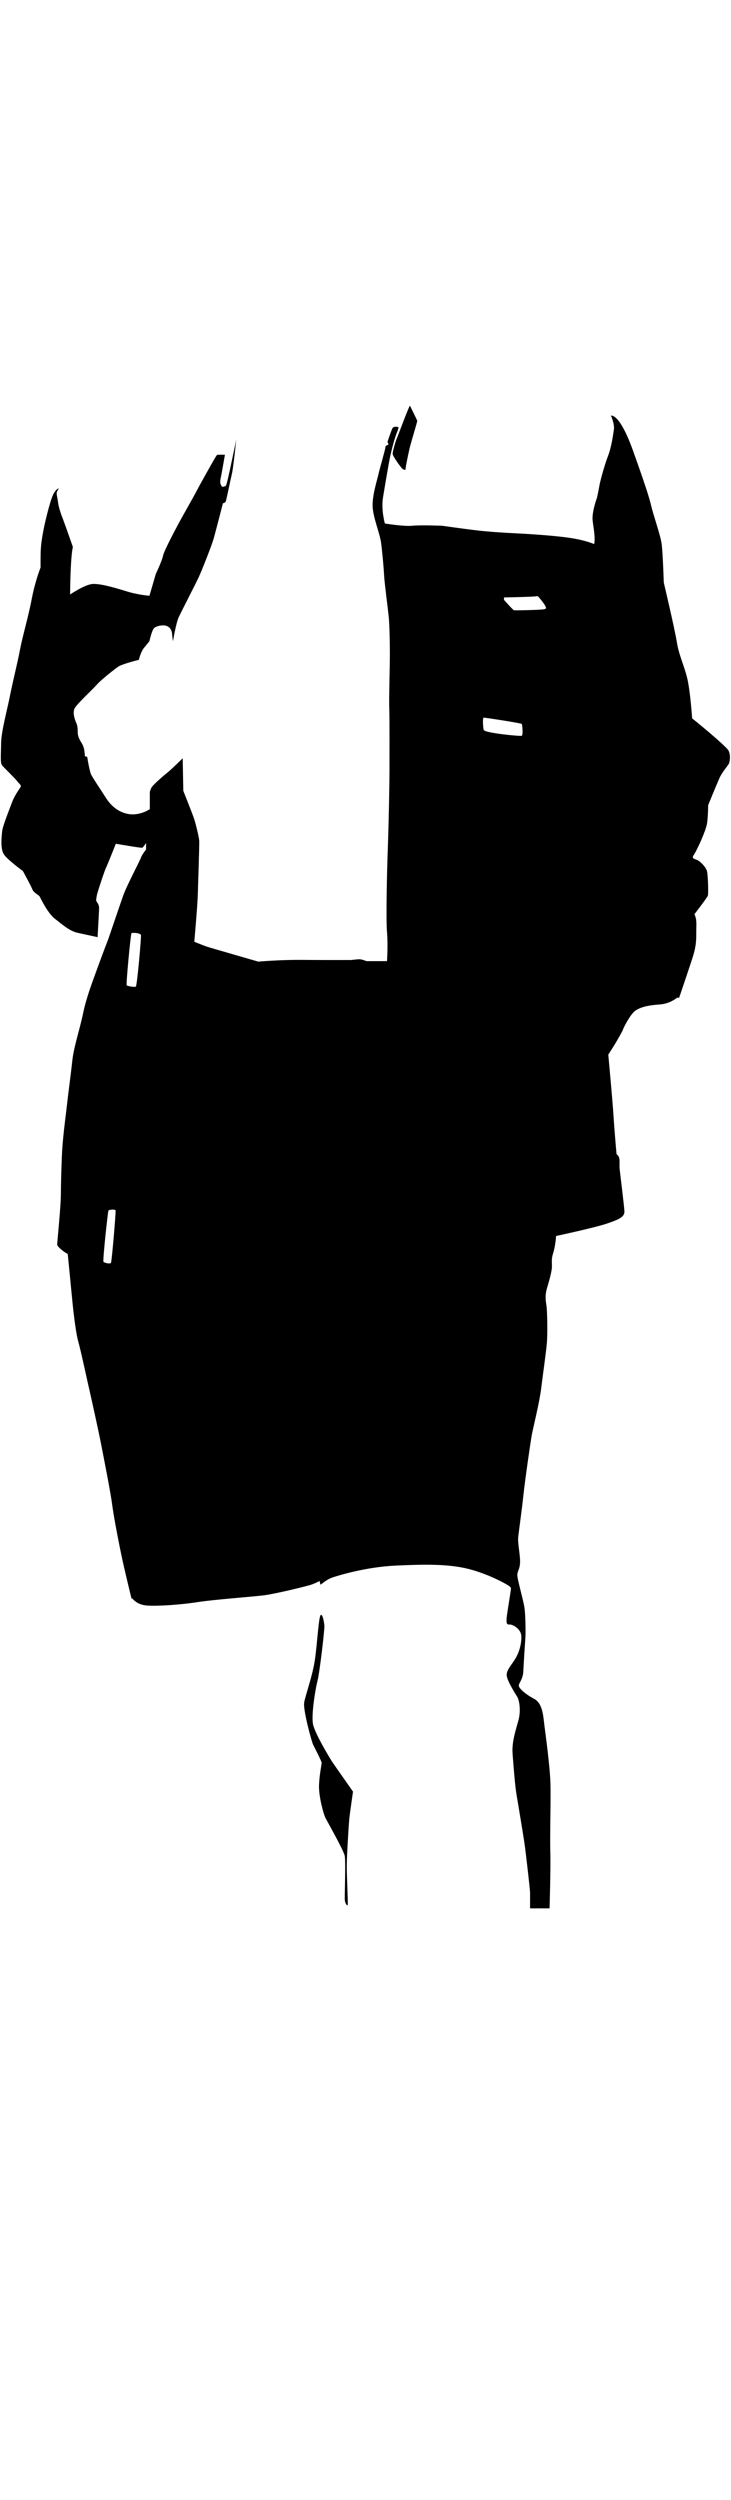 <?xml version="1.0" encoding="utf-8"?>
<!-- Generator: Adobe Illustrator 28.1.0, SVG Export Plug-In . SVG Version: 6.00 Build 0)  -->
<svg version="1.1" xmlns="http://www.w3.org/2000/svg" xmlns:xlink="http://www.w3.org/1999/xlink" x="0px" y="0px"
	 viewBox="0 0 585 2000" style="enable-background:new 0 0 585 2000;" xml:space="preserve">
<g id="нити">
</g>
<g id="сер">
	<g>
		<path d="M250.5,1379.4c-1.5-7.3,1.8-27.8,3.6-34.8c1.8-7,5.7-41,5.5-43.9c-0.2-2.9-1.3-9.2-2.8-8.8c-1.8,0.5-2.9,23.6-4.9,36.6
			c-2,13-7.6,28-8.5,33.7s5.9,31.1,7.3,33.8c0,0,6.7,12.9,6.7,14.3s-1.8,9.4-2.1,17.9c-0.3,8.5,3.3,22.3,5.2,26.2
			c2,3.9,14.6,26,15.4,30.4c0.8,4.4-0.1,30.6,0,34.4c0.1,3.8,2.1,5.8,2.4,4.7c0.3-1-0.8-23-0.8-30.7c0-7.6,1.5-33,2.1-38.9
			c0.7-5.9,2.9-21,2.9-21s-14.2-20.2-16.9-24.2C263.1,1405.1,252,1386.7,250.5,1379.4z"/>
		<path d="M314.2,363c0,1.8,6.1,10.3,7.6,11.8s3,1.1,2.8,0.4c-0.2-0.7,1.8-10.5,3.2-16.6c1.5-6.1,6.2-21.2,6.1-21.9
			c-0.1-0.7-5.8-12.1-5.8-12.1c-0.8,0-9.7,24.4-10.7,26.5C316.5,353.2,314.2,361.2,314.2,363z"/>
		<path d="M582.4,599.6c-2.6-3.2-15.4-14.4-28.5-24.9c0,0-1.5-22.3-4-32.4c-2.5-10.2-6.5-17.8-8.3-28.9
			c-1.8-11.1-10.4-47.4-10.4-47.4s-0.7-22.3-1.6-30.1c-0.9-7.8-6.5-22.6-8.8-32.6c-2.4-10-12-36.5-14.2-42.7
			c-2.2-6.2-10.3-28.1-17.7-28.2c0.3,0.6,3,7.2,2.4,11.1c-0.6,3.9-1.8,13.7-4.8,21.5c-3,7.8-6.4,20.8-6.8,23.4
			c-0.4,2.6-1.9,9.6-1.9,9.6s-4.4,11.7-3.5,18.8c0.9,7.1,2.2,13.3,1.2,18.5c0,0-6.8-3.2-20.2-5.1c-13.5-2-37.1-3.3-43.5-3.6
			c-6.5-0.3-20.3-1.1-31.1-2.4c-10.8-1.3-26.9-3.6-26.9-3.6s-17.4-0.7-23.9,0c-6.5,0.7-21.9-1.8-21.9-1.8s-3.1-10.9-1.5-20.8
			c1.6-9.9,5-29.5,5.6-32.2c0.4-1.7,1.6-7.3,3.1-12.4c0,0,0,0,0,0c0,0,0,0,0,0c0.8-2.8,1.6-5.4,2.4-7.3c1.5-3.6,1.4-4.4,1.1-4.5
			l-0.3,0c0,0-3.6-1-4.5,1.3c-1,2.3-3.8,10.4-3.8,10.6s0.8,1.5,0.7,2.1c-0.1,0.6-2.4,0.4-2.4,2.3c-0.1,1.9-4.5,16.8-5.5,21.3
			c-1,4.6-5.1,17.2-4.7,26.1c0.4,8.9,5.8,21.4,6.8,29.1c1,7.7,2.1,20.2,2.4,26.1c0.3,6,3,26.1,3.6,32.1c0.7,6,1,21.3,1,29.2
			c0.1,7.9-0.8,37-0.5,44.2c0.3,7.2,0.2,37.2,0.2,48.6s-0.6,44-1.3,62.7c-0.7,18.7-1.6,57.6-0.7,68.3s0,23.3,0,23.3h-16.5
			c0,0-3.6-1.6-5.9-1.5c-2.2,0.1-6.2,0.6-6.2,0.6s-22.7,0.1-40.2-0.1c-17.5-0.1-34.2,1.4-34.2,1.4s-38.9-11.2-41.5-12.1
			c-2.6-0.9-9.7-3.8-9.7-3.8s2.6-29.5,2.8-37.9c0.2-8.3,1.4-40.3,1.1-43.3s-2.7-13-4-17s-8.7-22.5-8.7-22.5l-0.5-26.1
			c0,0-9.2,9.1-11.9,11.2s-12,10.1-13.1,12.3c-1.1,2.2-1.3,3.6-1.3,3.6v13.6c0,0-7.6,5.3-16.6,4s-15.1-7.5-18.6-13.1
			c-3.5-5.6-11.3-17-12.1-19.3c-0.8-2.3-2.5-10.7-2.6-12.4c-0.1-1.7-2.1-1.4-2.1-1.4s0.1-6.5-2.4-10.4c-2.5-3.9-3.2-6.3-3.3-8.4
			s0.2-5-1.1-7.8c-1.2-2.7-3.1-8.1-1.5-11.6c1.6-3.5,14.9-15.7,18.1-19.4s14.9-12.9,17.3-14.4c2.4-1.5,12-4.3,16.1-5.2
			c0,0,1.4-6.3,4.3-9.8c2.9-3.5,4.2-5.2,4.2-5.2s1.9-9,3.9-10.6c1.9-1.6,6.8-2.6,9.7-1.6s4.3,3.6,4.5,6.3s0.7,6,0.7,6
			s2.5-14.7,4.6-19.2s13.5-26.6,16.1-32.2c2.6-5.6,10.4-25.4,12-31.1c1.6-5.7,7.3-27.9,7.3-27.9s1.7-0.1,2.3-1.6s4-18.4,5-22.5
			c1-4.1,3.4-27.1,3.4-27.1c-0.1,1.1-3.6,17.2-3.9,18.7c-0.3,1.5-3.7,17.8-4.4,18.4c-0.7,0.6-2.9,1.4-3.3,0.6s-1.9-2-0.9-6.6
			c1-4.6,3.4-18.7,3.4-18.7s-5.7-0.2-6.4,0.2c-0.7,0.5-14.3,24.9-16.1,28.5c-1.8,3.6-12.3,22-14.2,25.6s-12,22.3-12.8,26.4
			c-0.8,4.1-5.8,14.6-5.8,14.6l-5.1,17.5c0,0-8.9-0.6-18.2-3.5s-21.3-6.4-27.5-5.9s-17.8,8.4-17.8,8.4s0.1-28.3,2.2-38.1
			c-0.1-0.3-5.8-16.6-7.8-21.9c-2.1-5.3-3.6-10.1-4-13.4c-0.4-3.3-1.4-7-1.1-8.2c0.2-0.7,0.9-2.1,1.7-3.3l0,0c0,0-2.4,0.2-4.8,5.5
			c-2.4,5.2-6.4,22-7.3,26.8c-0.9,4.8-2.4,11.9-2.5,20.4c-0.1,8.6,0,10.5,0,10.5s-4.2,10.4-7,24.7c-2.7,14.4-7.4,30.2-9.4,40.6
			c-1.9,10.4-6,26.5-8.1,37.3S1,585.2,0.9,594.2s-0.8,16.1,0.7,18c1.5,1.9,10.7,10.7,12.1,12.7c1.4,1.9,3,2.9,3,4
			c0,1.1-4.4,5.9-7.1,13c-2.6,7.1-7.4,18.6-7.9,23.3c-0.5,4.7-1.4,13.8,1.3,18.1c2.6,4.3,15.3,13.5,15.3,13.5s6.6,12,7.6,14.7
			c1,2.7,5.5,4.8,5.9,5.8c0.5,1,6.3,13.2,12.1,17.7c5.8,4.4,11.5,9.8,18.4,11.3s16.1,3.5,16.1,3.5l0,0c-0.2-0.2-0.3-0.4-0.3-0.4
			s1.2-20.5,1.2-22.8s-0.8-3.7-1.8-5s-0.3-3.3,0-5.3c0.3-2,6.1-19.6,7.3-22c1.2-2.4,7.9-19.3,7.9-19.3s20.2,3.5,21.1,3.2
			c0.8-0.3,3.1-3.8,3.1-3.8v5.2c0,0-3.1,3.8-4.1,6.5c-0.9,2.7-11.6,22.8-14.3,30.6c-2.7,7.7-11.7,34.2-11.7,34.2s-4.4,11.3-9,24
			s-8.8,23.6-11.4,36.2c-2.6,12.5-7.4,26.5-8.6,37.9s-3.2,25.5-4.4,36.6c-1.3,11.1-3.4,26.3-3.9,39.6c-0.5,13.2-0.7,20.1-0.8,30.9
			c-0.1,10.8-3.1,38.4-2.9,39.8s5,5.6,8.4,7.3c0,0,2.2,21.9,3.1,31.6c0.9,9.7,3,30.1,5.3,38.3c2.3,8.2,7.4,32.4,9.3,40.4
			c1.8,8,7,31.5,8.9,41.3c1.9,9.8,7.8,39.3,9.1,49.9c1.4,10.6,6.7,37.7,9.4,49.2c2.6,11.4,6,25.2,6,25.2l0,0c0-0.3,0-0.5,0.1-0.5
			c0.8-0.1,3.2,5,11.8,5.8c8.7,0.7,27.5-0.6,40.9-2.7c13.4-2.1,44.3-4.3,53.5-5.5c9.1-1.2,34.8-7.4,38.2-8.7c3.4-1.3,6-2.7,6-2.7
			l0.6,2.9c0.7,0,4.5-4,9.9-5.8c5.4-1.8,27-8.3,50-9.4c23-1.1,42-1.4,58,2.5c16,3.9,31,12.2,33.1,13.8s1.5,1.8,1.1,5.1
			c-0.4,3.3-3.1,19.1-3.1,21s-0.5,5,2.1,4.7c2.6-0.3,9.4,3.4,9.7,9.2s-1.6,13.3-5.3,19s-7.3,9.2-6.2,13.7c1,4.5,6.7,13.5,8.3,16.1
			c1.6,2.6,3,11.1,0.9,18.6c-2,7.5-5.4,17.1-4.7,26.6s2,26.5,3.2,33.1c1.1,6.5,5.2,31.1,6.3,38.6c1.1,7.5,4.4,36.6,4.5,39.4
			c0,2.8,0,12.8,0,12.8h15.6c0,0,1-32.8,0.6-45.2s0.5-41.4,0.1-54.9c-0.4-13.5-3.9-39.2-4.8-46c-0.9-6.9-1.2-17.8-8.2-21.5
			s-12.3-8.4-12.3-10.6s3.3-4.9,3.6-11.5c0.3-6.6,1.5-24.8,1.7-27.6s0.1-17.3-0.8-23.3c-0.9-6.1-5.7-22.6-5.7-26s2.1-4.6,2.2-10.5
			c0.1-5.9-2-15.3-1.5-19.9c0.5-4.6,3-22.3,4.2-33.8c1.2-11.5,5.7-42.5,6.7-48.1c1.1-5.7,6.1-25.9,7.4-36.4
			c1.3-10.6,4-29.4,4.6-36.5c0.7-7.1,0.4-26-0.3-30.5c-0.7-4.5-1.2-8.2,0.4-13.7c1.6-5.5,4.1-13.7,4-17.9c-0.1-4.2-0.3-6.3,0.9-10
			c1.2-3.7,2.2-9.8,2.4-14c0,0,30.9-6.6,40.6-9.9s14.4-5.3,14.1-10c-0.3-4.7-2.9-25.9-3.7-32.7s1.1-9.9-2.6-12.9
			c0,0-1.7-18.7-2.4-30.3c-0.7-11.6-4.2-49.3-4.2-49.3s6.4-9.6,11.6-19.5c-0.5,0.2,5.7-12.7,10.1-15.7c4.4-3,10.6-4.3,19.2-4.9
			c8.5-0.5,14.1-5.4,14.1-5.4h1.7c0,0,9.9-29.1,11.3-33.9s2.5-9.6,2.4-16.9c-0.1-7.3,0.8-11.5-1.5-16c0,0,10.3-13.3,10.8-14.9
			c0.5-1.6,0.1-16.4-0.7-19.5c-0.8-3.2-4.9-7.4-7.3-8.7c-2.4-1.3-5.5-1.2-3.3-4.3c2.2-3.1,9.9-19.6,10.7-25.7
			c0.8-6.1,0.8-14.1,0.8-14.1s6.9-16.9,9.1-21.8c2.2-4.9,6.9-10,7.5-11.5C584.2,609.1,585,602.8,582.4,599.6z M88.8,1010.3
			c-0.7,1.1-5.3,0-6-0.9c-0.7-0.9,3.5-40.3,4-41c0.5-0.7,5.4-1.2,5.7,0C92.8,969.6,89.5,1009.2,88.8,1010.3z M108.7,789.3
			c-1,0.6-6.6-0.4-7.3-1c-0.7-0.6,3.2-41.1,3.8-41.7c0.6-0.7,7.2-0.2,7.6,1.4C113.2,749.2,109.7,788.7,108.7,789.3z M417.6,588.6
			c-1.1,0.6-29.9-2.2-30.5-4.7c-0.6-2.5-1-9.8,0-9.8c1.3,0,30.1,4.4,30.5,5.1S418.7,587.9,417.6,588.6z M434.8,487.5
			c-3.5,0.5-22.8,0.9-23.5,0.7c-0.8-0.2-7.8-8.1-7.8-8.1c-0.1-0.5-0.7-2.3,0.6-2.2c1.3,0.1,24.2-0.5,25.1-0.9c1-0.3,1.5,0.2,2.3,1.1
			c0.8,0.9,4.7,5.8,4.9,6.8C436.6,485.9,438.3,487,434.8,487.5z"/>
	</g>
</g>
<g id="крас">
</g>
<g id="т_син">
</g>
</svg>
